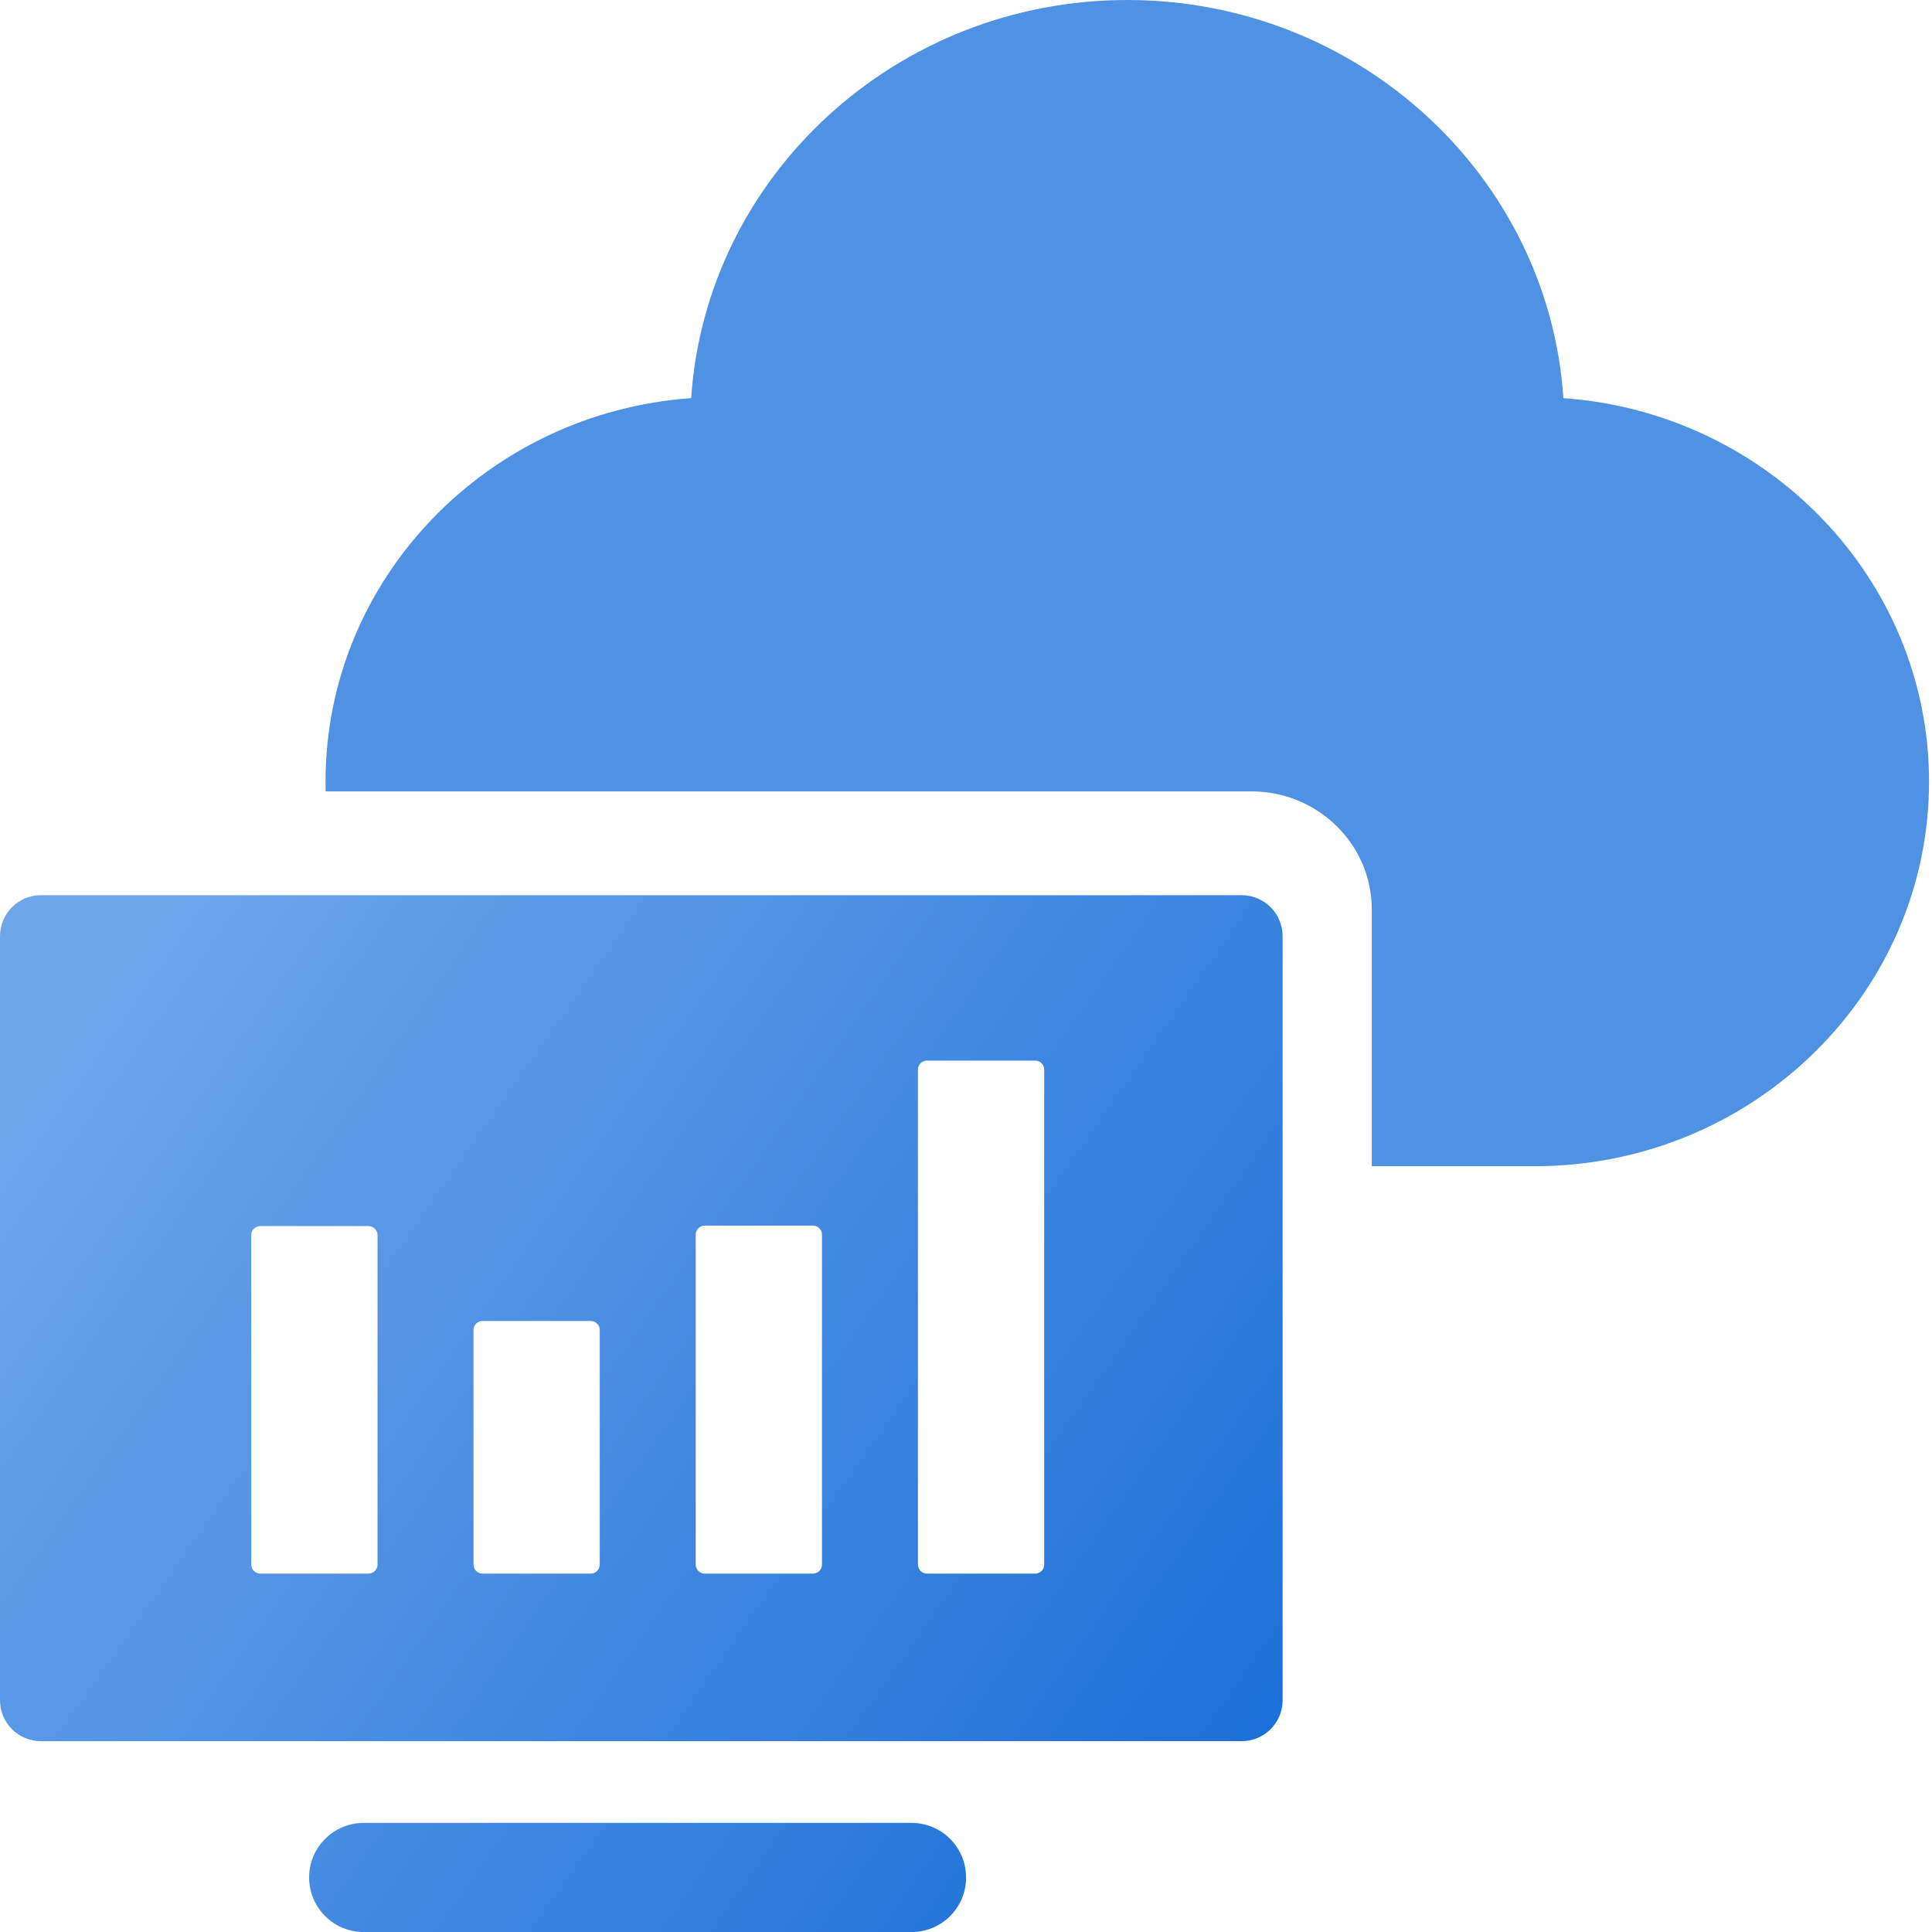 <svg width="40" height="40" viewBox="0 0 40 40" fill="none" xmlns="http://www.w3.org/2000/svg">
<g clip-path="url(#clip0_7843_30608)">
<path fill-rule="evenodd" clip-rule="evenodd" d="M23.339 0C28.129 0 32.062 3.648 32.368 8.243C36.594 8.542 39.939 11.989 39.939 16.184C39.939 20.574 36.276 24.145 31.773 24.145H28.401V18.829C28.401 17.48 27.286 16.385 25.91 16.385H6.742C6.741 16.318 6.74 16.251 6.74 16.184C6.74 11.989 10.085 8.542 14.31 8.243C14.617 3.648 18.549 0 23.339 0Z" fill="#4F92E4"/>
<path d="M6.4 38.871C6.4 38.247 6.906 37.741 7.53 37.741H18.872C19.496 37.741 20.002 38.247 20.002 38.871C20.002 39.495 19.496 40.001 18.872 40.001H7.53C6.906 40.001 6.4 39.495 6.4 38.871Z" fill="url(#paint0_linear_7843_30608)"/>
<path fill-rule="evenodd" clip-rule="evenodd" d="M0.847 18.534C0.379 18.534 0 18.914 0 19.382V35.202C0 35.67 0.379 36.049 0.848 36.049H25.707C26.175 36.049 26.555 35.67 26.555 35.202V19.382C26.555 18.914 26.175 18.534 25.707 18.534H0.847ZM19.192 21.958C19.089 21.958 19.005 22.041 19.005 22.145V32.393C19.005 32.496 19.089 32.58 19.192 32.58H21.432C21.535 32.58 21.619 32.496 21.619 32.393V22.145C21.619 22.041 21.535 21.958 21.432 21.958H19.192ZM14.404 25.562C14.404 25.459 14.488 25.375 14.591 25.375H16.831C16.934 25.375 17.018 25.459 17.018 25.562V32.393C17.018 32.496 16.934 32.58 16.831 32.58H14.591C14.488 32.58 14.404 32.496 14.404 32.393V25.562ZM5.389 25.385C5.285 25.385 5.202 25.469 5.202 25.572V32.393C5.202 32.496 5.285 32.58 5.389 32.58H7.629C7.732 32.58 7.816 32.496 7.816 32.393V25.572C7.816 25.469 7.732 25.385 7.629 25.385H5.389ZM9.99 27.349C9.887 27.349 9.803 27.432 9.803 27.536V32.393C9.803 32.496 9.887 32.58 9.99 32.58H12.23C12.333 32.58 12.417 32.496 12.417 32.393V27.536C12.417 27.432 12.333 27.349 12.23 27.349H9.99Z" fill="url(#paint1_linear_7843_30608)"/>
</g>
<defs>
<linearGradient id="paint0_linear_7843_30608" x1="7.575" y1="12.593" x2="34.42" y2="31.438" gradientUnits="userSpaceOnUse">
<stop stop-color="#6EA6EB"/>
<stop offset="1" stop-color="#1069D5"/>
</linearGradient>
<linearGradient id="paint1_linear_7843_30608" x1="7.575" y1="12.593" x2="34.42" y2="31.438" gradientUnits="userSpaceOnUse">
<stop stop-color="#6EA6EB"/>
<stop offset="1" stop-color="#1069D5"/>
</linearGradient>
<clipPath id="clip0_7843_30608">
<rect width="40" height="40" fill="white"/>
</clipPath>
</defs>
</svg>
